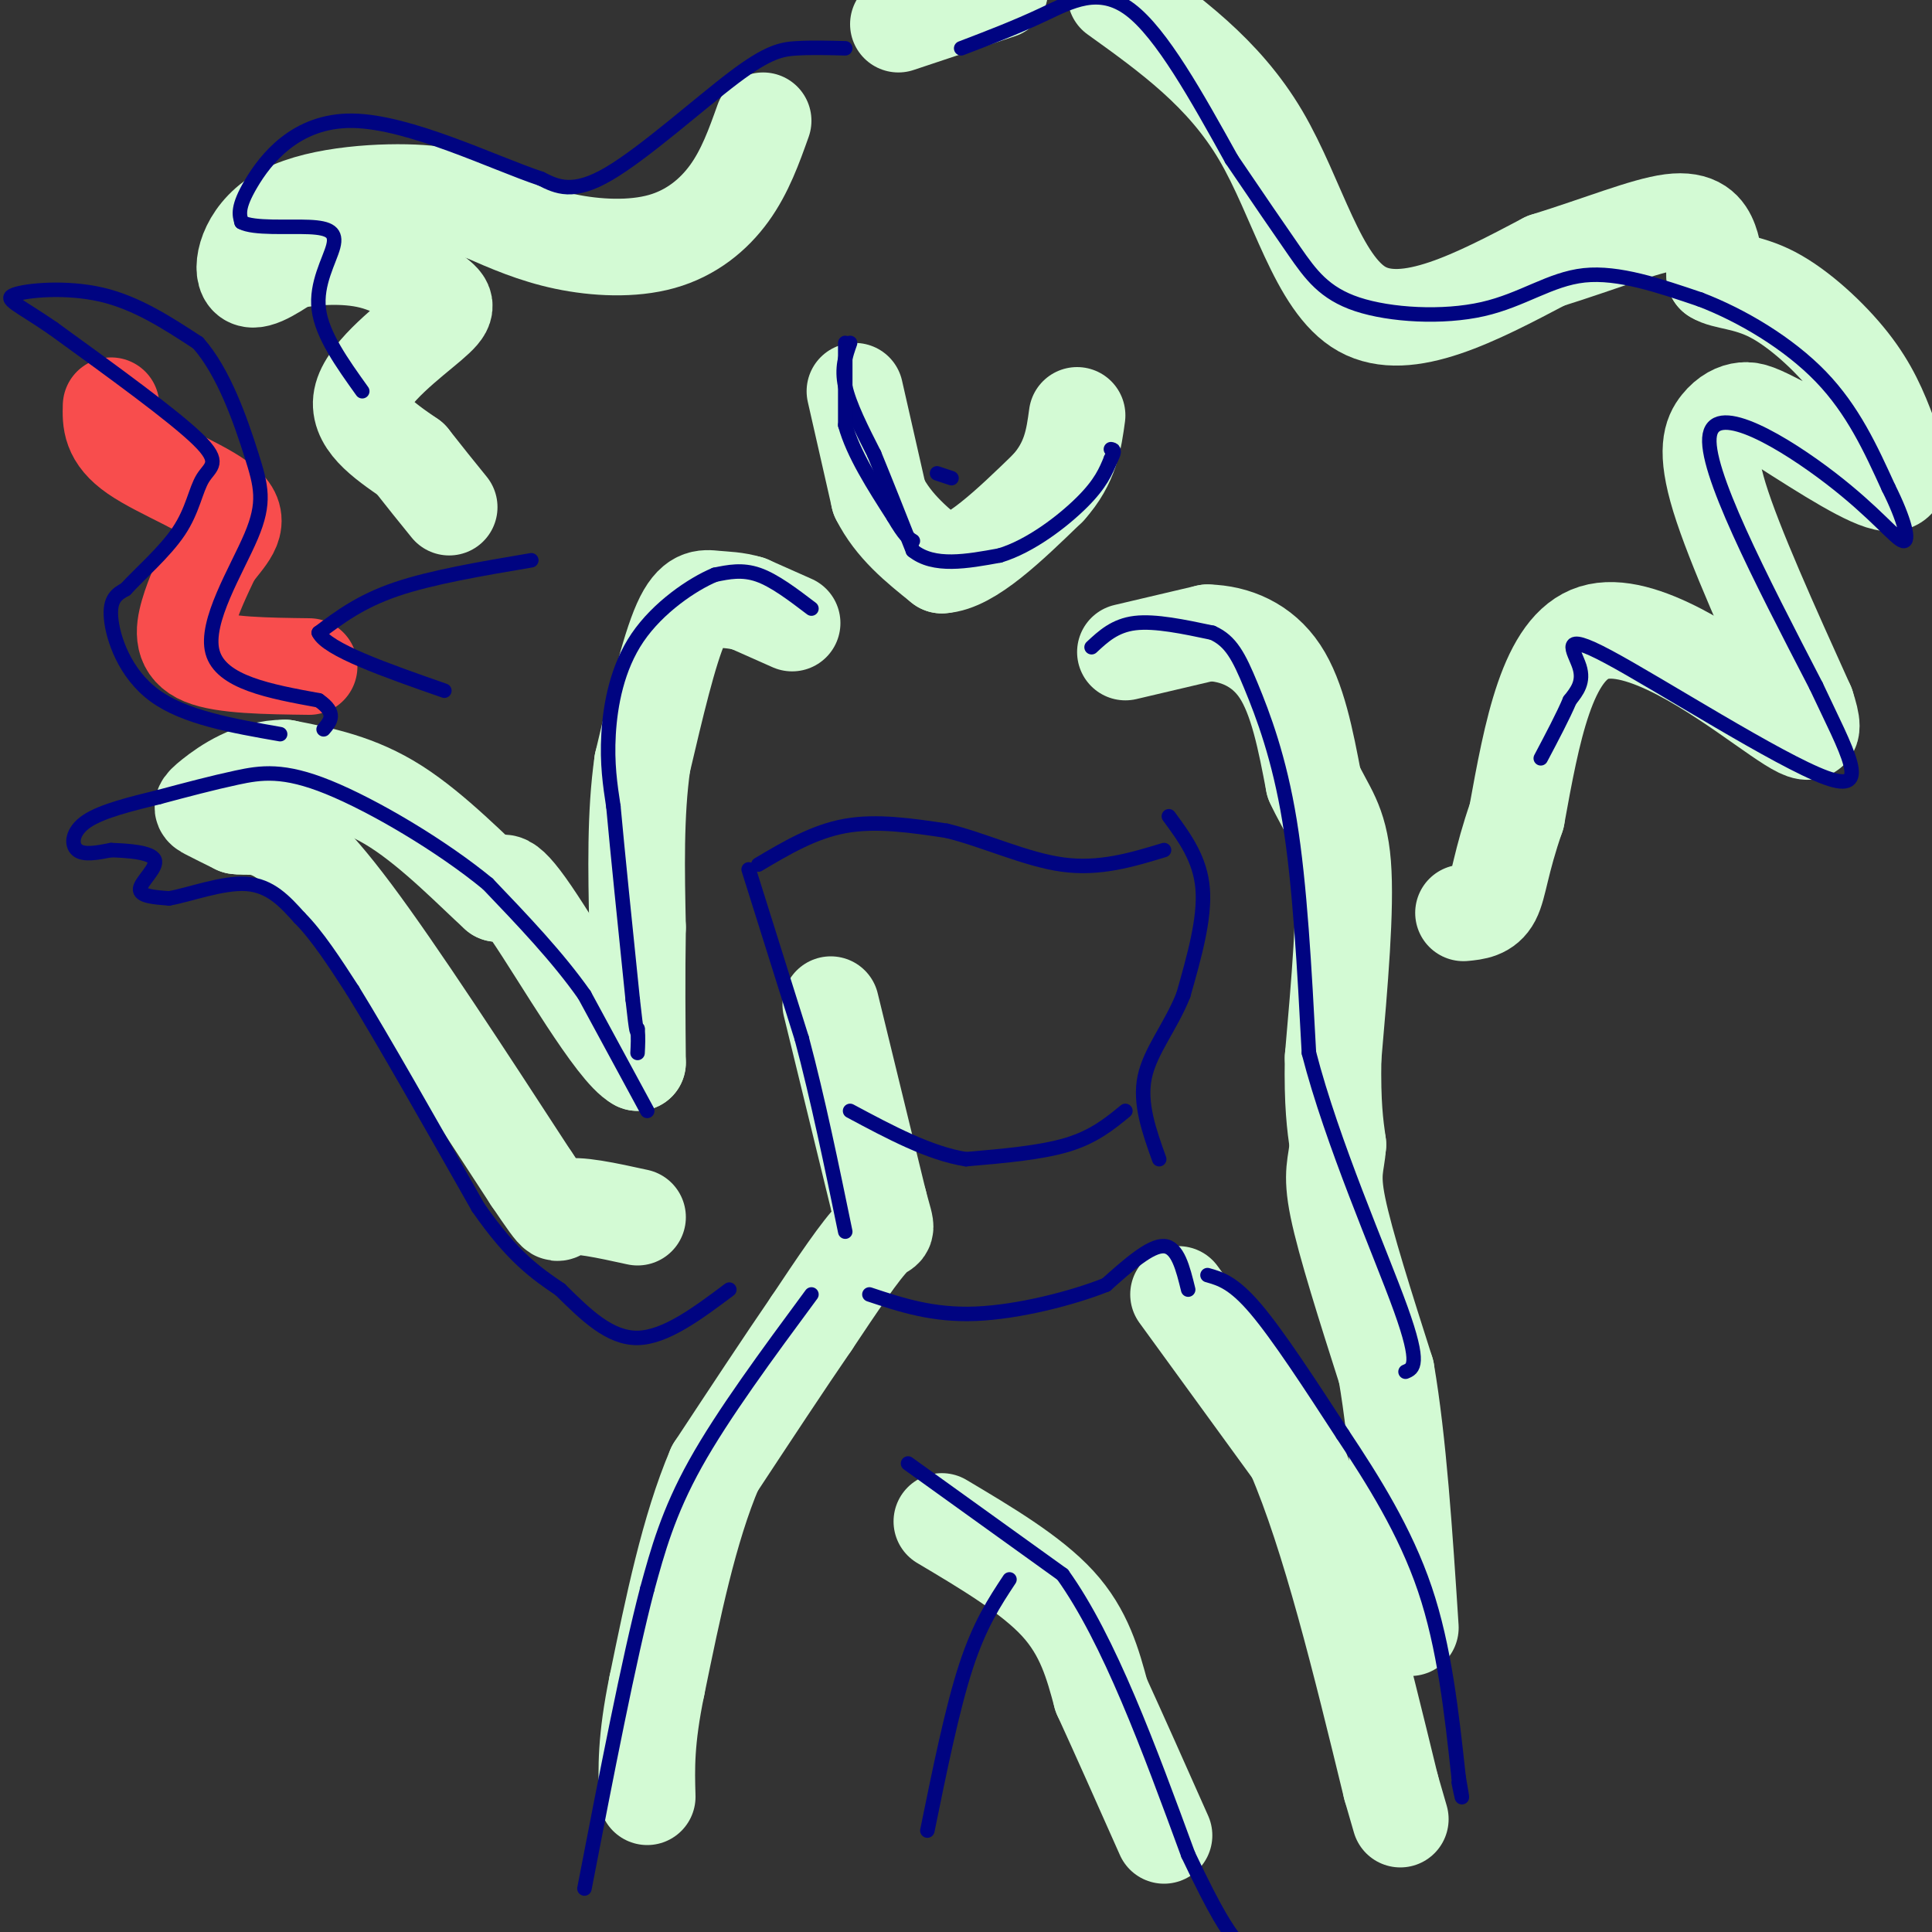 <svg viewBox='0 0 400 400' version='1.1' xmlns='http://www.w3.org/2000/svg' xmlns:xlink='http://www.w3.org/1999/xlink'><rect x="0" y="0" width="400" height="400" fill="#333333" stroke="none"/><g fill='none' stroke='rgb(211,250,212)' stroke-width='20' stroke-linecap='round' stroke-linejoin='round'><path d='M164,129c0.000,0.000 -9.000,-4.000 -9,-4'/><path d='M155,125c-2.655,-0.798 -4.792,-0.792 -7,-1c-2.208,-0.208 -4.488,-0.631 -7,5c-2.512,5.631 -5.256,17.315 -8,29'/><path d='M133,158c-1.500,10.500 -1.250,22.250 -1,34'/><path d='M132,192c-0.167,10.333 -0.083,19.167 0,28'/><path d='M132,220c-4.578,-2.356 -16.022,-22.244 -22,-31c-5.978,-8.756 -6.489,-6.378 -7,-4'/><path d='M103,185c-4.733,-4.267 -13.067,-12.933 -21,-18c-7.933,-5.067 -15.467,-6.533 -23,-8'/><path d='M59,159c-6.821,-0.024 -12.375,3.917 -15,6c-2.625,2.083 -2.321,2.310 -1,3c1.321,0.690 3.661,1.845 6,3'/><path d='M49,171c1.940,0.333 3.792,-0.333 7,1c3.208,1.333 7.774,4.667 17,17c9.226,12.333 23.113,33.667 37,55'/><path d='M110,244c6.644,9.800 4.756,6.800 7,6c2.244,-0.800 8.622,0.600 15,2'/><path d='M233,135c0.000,0.000 17.000,-4.000 17,-4'/><path d='M250,131c5.667,0.133 11.333,2.467 15,8c3.667,5.533 5.333,14.267 7,23'/><path d='M272,162c2.511,5.578 5.289,8.022 6,17c0.711,8.978 -0.644,24.489 -2,40'/><path d='M276,219c-0.167,9.667 0.417,13.833 1,18'/><path d='M277,237c-0.289,4.178 -1.511,5.622 0,13c1.511,7.378 5.756,20.689 10,34'/><path d='M287,284c2.500,14.500 3.750,33.750 5,53'/><path d='M172,208c0.000,0.000 10.000,41.000 10,41'/><path d='M182,249c1.911,7.133 1.689,4.467 -1,7c-2.689,2.533 -7.844,10.267 -13,18'/><path d='M168,274c-5.500,8.000 -12.750,19.000 -20,30'/><path d='M148,304c-5.333,12.500 -8.667,28.750 -12,45'/><path d='M136,349c-2.333,11.333 -2.167,17.167 -2,23'/><path d='M195,315c9.250,5.500 18.500,11.000 24,17c5.500,6.000 7.250,12.500 9,19'/><path d='M228,351c3.667,8.000 8.333,18.500 13,29'/><path d='M244,268c0.000,0.000 24.000,33.000 24,33'/><path d='M268,301c7.333,17.000 13.667,43.000 20,69'/><path d='M288,370c3.333,11.500 1.667,5.750 0,0'/><path d='M177,81c0.000,0.000 5.000,22.000 5,22'/><path d='M182,103c3.000,6.000 8.000,10.000 13,14'/><path d='M195,117c5.833,-0.333 13.917,-8.167 22,-16'/><path d='M217,101c4.667,-5.167 5.333,-10.083 6,-15'/><path d='M186,5c0.000,0.000 21.000,-7.000 21,-7'/><path d='M231,-1c11.178,8.022 22.356,16.044 30,29c7.644,12.956 11.756,30.844 21,36c9.244,5.156 23.622,-2.422 38,-10'/><path d='M320,54c11.298,-3.512 20.542,-7.292 26,-8c5.458,-0.708 7.131,1.655 8,4c0.869,2.345 0.935,4.673 1,7'/><path d='M355,57c2.013,1.330 6.545,1.155 12,4c5.455,2.845 11.833,8.711 16,14c4.167,5.289 6.122,10.001 8,15c1.878,4.999 3.679,10.285 0,10c-3.679,-0.285 -12.840,-6.143 -22,-12'/><path d='M369,88c-4.970,-2.616 -6.394,-3.155 -8,-3c-1.606,0.155 -3.394,1.003 -5,3c-1.606,1.997 -3.030,5.142 0,15c3.030,9.858 10.515,26.429 18,43'/><path d='M374,146c2.643,8.000 0.250,6.500 -9,0c-9.250,-6.500 -25.357,-18.000 -35,-15c-9.643,3.000 -12.821,20.500 -16,38'/><path d='M314,169c-3.333,9.556 -3.667,14.444 -5,17c-1.333,2.556 -3.667,2.778 -6,3'/><path d='M158,25c-1.869,5.244 -3.738,10.488 -7,15c-3.262,4.512 -7.917,8.292 -14,10c-6.083,1.708 -13.595,1.345 -20,0c-6.405,-1.345 -11.702,-3.673 -17,-6'/><path d='M100,44c-4.033,-1.860 -5.617,-3.509 -13,-4c-7.383,-0.491 -20.565,0.175 -28,4c-7.435,3.825 -9.124,10.807 -8,13c1.124,2.193 5.062,-0.404 9,-3'/><path d='M60,54c4.506,-0.844 11.271,-1.456 17,0c5.729,1.456 10.422,4.978 13,7c2.578,2.022 3.040,2.544 -1,6c-4.040,3.456 -12.583,9.844 -14,15c-1.417,5.156 4.291,9.078 10,13'/><path d='M85,95c3.000,3.833 5.500,6.917 8,10'/></g>
<g fill='none' stroke='rgb(248,77,77)' stroke-width='20' stroke-linecap='round' stroke-linejoin='round'><path d='M64,138c-8.844,-0.111 -17.689,-0.222 -22,-2c-4.311,-1.778 -4.089,-5.222 -3,-9c1.089,-3.778 3.044,-7.889 5,-12'/><path d='M44,115c2.524,-3.583 6.333,-6.542 3,-10c-3.333,-3.458 -13.810,-7.417 -19,-11c-5.190,-3.583 -5.095,-6.792 -5,-10'/></g>
<g fill='none' stroke='rgb(0,4,129)' stroke-width='3' stroke-linecap='round' stroke-linejoin='round'><path d='M168,126c-3.833,-2.917 -7.667,-5.833 -11,-7c-3.333,-1.167 -6.167,-0.583 -9,0'/><path d='M148,119c-4.643,1.929 -11.750,6.750 -16,13c-4.250,6.250 -5.643,13.929 -6,20c-0.357,6.071 0.321,10.536 1,15'/><path d='M127,167c0.833,9.167 2.417,24.583 4,40'/><path d='M131,207c0.833,7.667 0.917,6.833 1,6'/><path d='M132,213c0.167,1.833 0.083,3.417 0,5'/><path d='M134,230c0.000,0.000 -13.000,-24.000 -13,-24'/><path d='M121,206c-5.500,-7.833 -12.750,-15.417 -20,-23'/><path d='M101,183c-9.619,-7.917 -23.667,-16.208 -33,-20c-9.333,-3.792 -13.952,-3.083 -19,-2c-5.048,1.083 -10.524,2.542 -16,4'/><path d='M33,165c-5.667,1.393 -11.833,2.875 -15,5c-3.167,2.125 -3.333,4.893 -2,6c1.333,1.107 4.167,0.554 7,0'/><path d='M23,176c3.369,0.119 8.292,0.417 9,2c0.708,1.583 -2.798,4.452 -3,6c-0.202,1.548 2.899,1.774 6,2'/><path d='M35,186c4.000,-0.667 11.000,-3.333 16,-3c5.000,0.333 8.000,3.667 11,7'/><path d='M62,190c3.667,3.667 7.333,9.333 11,15'/><path d='M73,205c6.167,10.000 16.083,27.500 26,45'/><path d='M99,250c7.167,10.333 12.083,13.667 17,17'/><path d='M116,267c5.356,5.311 10.244,10.089 16,10c5.756,-0.089 12.378,-5.044 19,-10'/><path d='M155,180c0.000,0.000 11.000,35.000 11,35'/><path d='M166,215c3.333,12.500 6.167,26.250 9,40'/><path d='M168,268c-9.167,12.417 -18.333,24.833 -24,35c-5.667,10.167 -7.833,18.083 -10,26'/><path d='M134,329c-3.833,14.667 -8.417,38.333 -13,62'/><path d='M188,303c0.000,0.000 32.000,23.000 32,23'/><path d='M220,326c9.667,13.500 17.833,35.750 26,58'/><path d='M246,384c6.000,12.667 8.000,15.333 10,18'/><path d='M250,264c2.667,0.750 5.333,1.500 10,7c4.667,5.500 11.333,15.750 18,26'/><path d='M278,297c6.267,9.422 12.933,19.978 17,32c4.067,12.022 5.533,25.511 7,39'/><path d='M302,368c1.167,6.667 0.583,3.833 0,1'/><path d='M226,134c2.417,-2.250 4.833,-4.500 9,-5c4.167,-0.500 10.083,0.750 16,2'/><path d='M251,131c3.857,1.702 5.500,4.958 8,11c2.500,6.042 5.857,14.869 8,28c2.143,13.131 3.071,30.565 4,48'/><path d='M271,218c4.800,18.667 14.800,41.333 19,53c4.200,11.667 2.600,12.333 1,13'/><path d='M242,169c3.250,4.417 6.500,8.833 7,15c0.500,6.167 -1.750,14.083 -4,22'/><path d='M245,206c-2.533,6.444 -6.867,11.556 -8,17c-1.133,5.444 0.933,11.222 3,17'/><path d='M209,327c-3.083,4.667 -6.167,9.333 -9,18c-2.833,8.667 -5.417,21.333 -8,34'/><path d='M176,71c-0.917,2.583 -1.833,5.167 -1,9c0.833,3.833 3.417,8.917 6,14'/><path d='M181,94c2.333,5.667 5.167,12.833 8,20'/><path d='M189,114c4.333,3.500 11.167,2.250 18,1'/><path d='M207,115c6.311,-1.889 13.089,-7.111 17,-11c3.911,-3.889 4.956,-6.444 6,-9'/><path d='M230,95c1.000,-1.833 0.500,-1.917 0,-2'/><path d='M199,10c5.644,-2.156 11.289,-4.311 17,-7c5.711,-2.689 11.489,-5.911 18,-1c6.511,4.911 13.756,17.956 21,31'/><path d='M255,33c5.757,8.482 9.650,14.187 13,19c3.350,4.813 6.156,8.733 13,11c6.844,2.267 17.727,2.879 26,1c8.273,-1.879 13.935,-6.251 21,-7c7.065,-0.749 15.532,2.126 24,5'/><path d='M352,62c8.667,3.311 18.333,9.089 25,16c6.667,6.911 10.333,14.956 14,23'/><path d='M391,101c3.285,6.528 4.499,11.348 3,11c-1.499,-0.348 -5.711,-5.863 -15,-13c-9.289,-7.137 -23.654,-15.896 -25,-9c-1.346,6.896 10.327,29.448 22,52'/><path d='M376,142c6.494,13.872 11.730,22.553 2,19c-9.730,-3.553 -34.427,-19.341 -45,-25c-10.573,-5.659 -7.021,-1.188 -6,2c1.021,3.188 -0.490,5.094 -2,7'/><path d='M325,145c-1.333,3.167 -3.667,7.583 -6,12'/><path d='M175,10c-3.446,-0.089 -6.893,-0.179 -10,0c-3.107,0.179 -5.875,0.625 -13,6c-7.125,5.375 -18.607,15.679 -26,20c-7.393,4.321 -10.696,2.661 -14,1'/><path d='M112,37c-9.762,-3.238 -27.167,-11.833 -39,-12c-11.833,-0.167 -18.095,8.095 -21,13c-2.905,4.905 -2.452,6.452 -2,8'/><path d='M50,46c2.482,1.375 9.686,0.812 14,1c4.314,0.188 5.738,1.128 5,4c-0.738,2.872 -3.640,7.678 -3,13c0.640,5.322 4.820,11.161 9,17'/><path d='M58,152c-9.911,-1.733 -19.822,-3.467 -26,-8c-6.178,-4.533 -8.622,-11.867 -9,-16c-0.378,-4.133 1.311,-5.067 3,-6'/><path d='M26,122c2.732,-3.033 8.062,-7.617 11,-12c2.938,-4.383 3.483,-8.565 5,-11c1.517,-2.435 4.005,-3.124 -1,-8c-5.005,-4.876 -17.502,-13.938 -30,-23'/><path d='M11,68c-7.286,-5.024 -10.500,-6.083 -8,-7c2.500,-0.917 10.714,-1.690 18,0c7.286,1.690 13.643,5.845 20,10'/><path d='M41,71c5.388,6.077 8.856,16.268 11,23c2.144,6.732 2.962,10.005 0,17c-2.962,6.995 -9.703,17.713 -8,24c1.703,6.287 11.852,8.144 22,10'/><path d='M66,145c3.833,2.667 2.417,4.333 1,6'/><path d='M157,179c5.750,-3.417 11.500,-6.833 18,-8c6.500,-1.167 13.750,-0.083 21,1'/><path d='M196,172c7.667,1.844 16.333,5.956 24,7c7.667,1.044 14.333,-0.978 21,-3'/><path d='M233,230c-3.250,2.667 -6.500,5.333 -12,7c-5.500,1.667 -13.250,2.333 -21,3'/><path d='M200,240c-7.500,-1.167 -15.750,-5.583 -24,-10'/><path d='M246,267c-1.083,-4.417 -2.167,-8.833 -5,-9c-2.833,-0.167 -7.417,3.917 -12,8'/><path d='M229,266c-6.889,2.756 -18.111,5.644 -27,6c-8.889,0.356 -15.444,-1.822 -22,-4'/><path d='M194,98c0.000,0.000 3.000,1.000 3,1'/><path d='M175,71c0.000,0.000 0.000,17.000 0,17'/><path d='M175,88c1.667,6.000 5.833,12.500 10,19'/><path d='M185,107c2.333,4.000 3.167,4.500 4,5'/><path d='M110,116c-10.333,1.750 -20.667,3.500 -28,6c-7.333,2.500 -11.667,5.750 -16,9'/><path d='M66,131c1.667,3.500 13.833,7.750 26,12'/></g>
</svg>